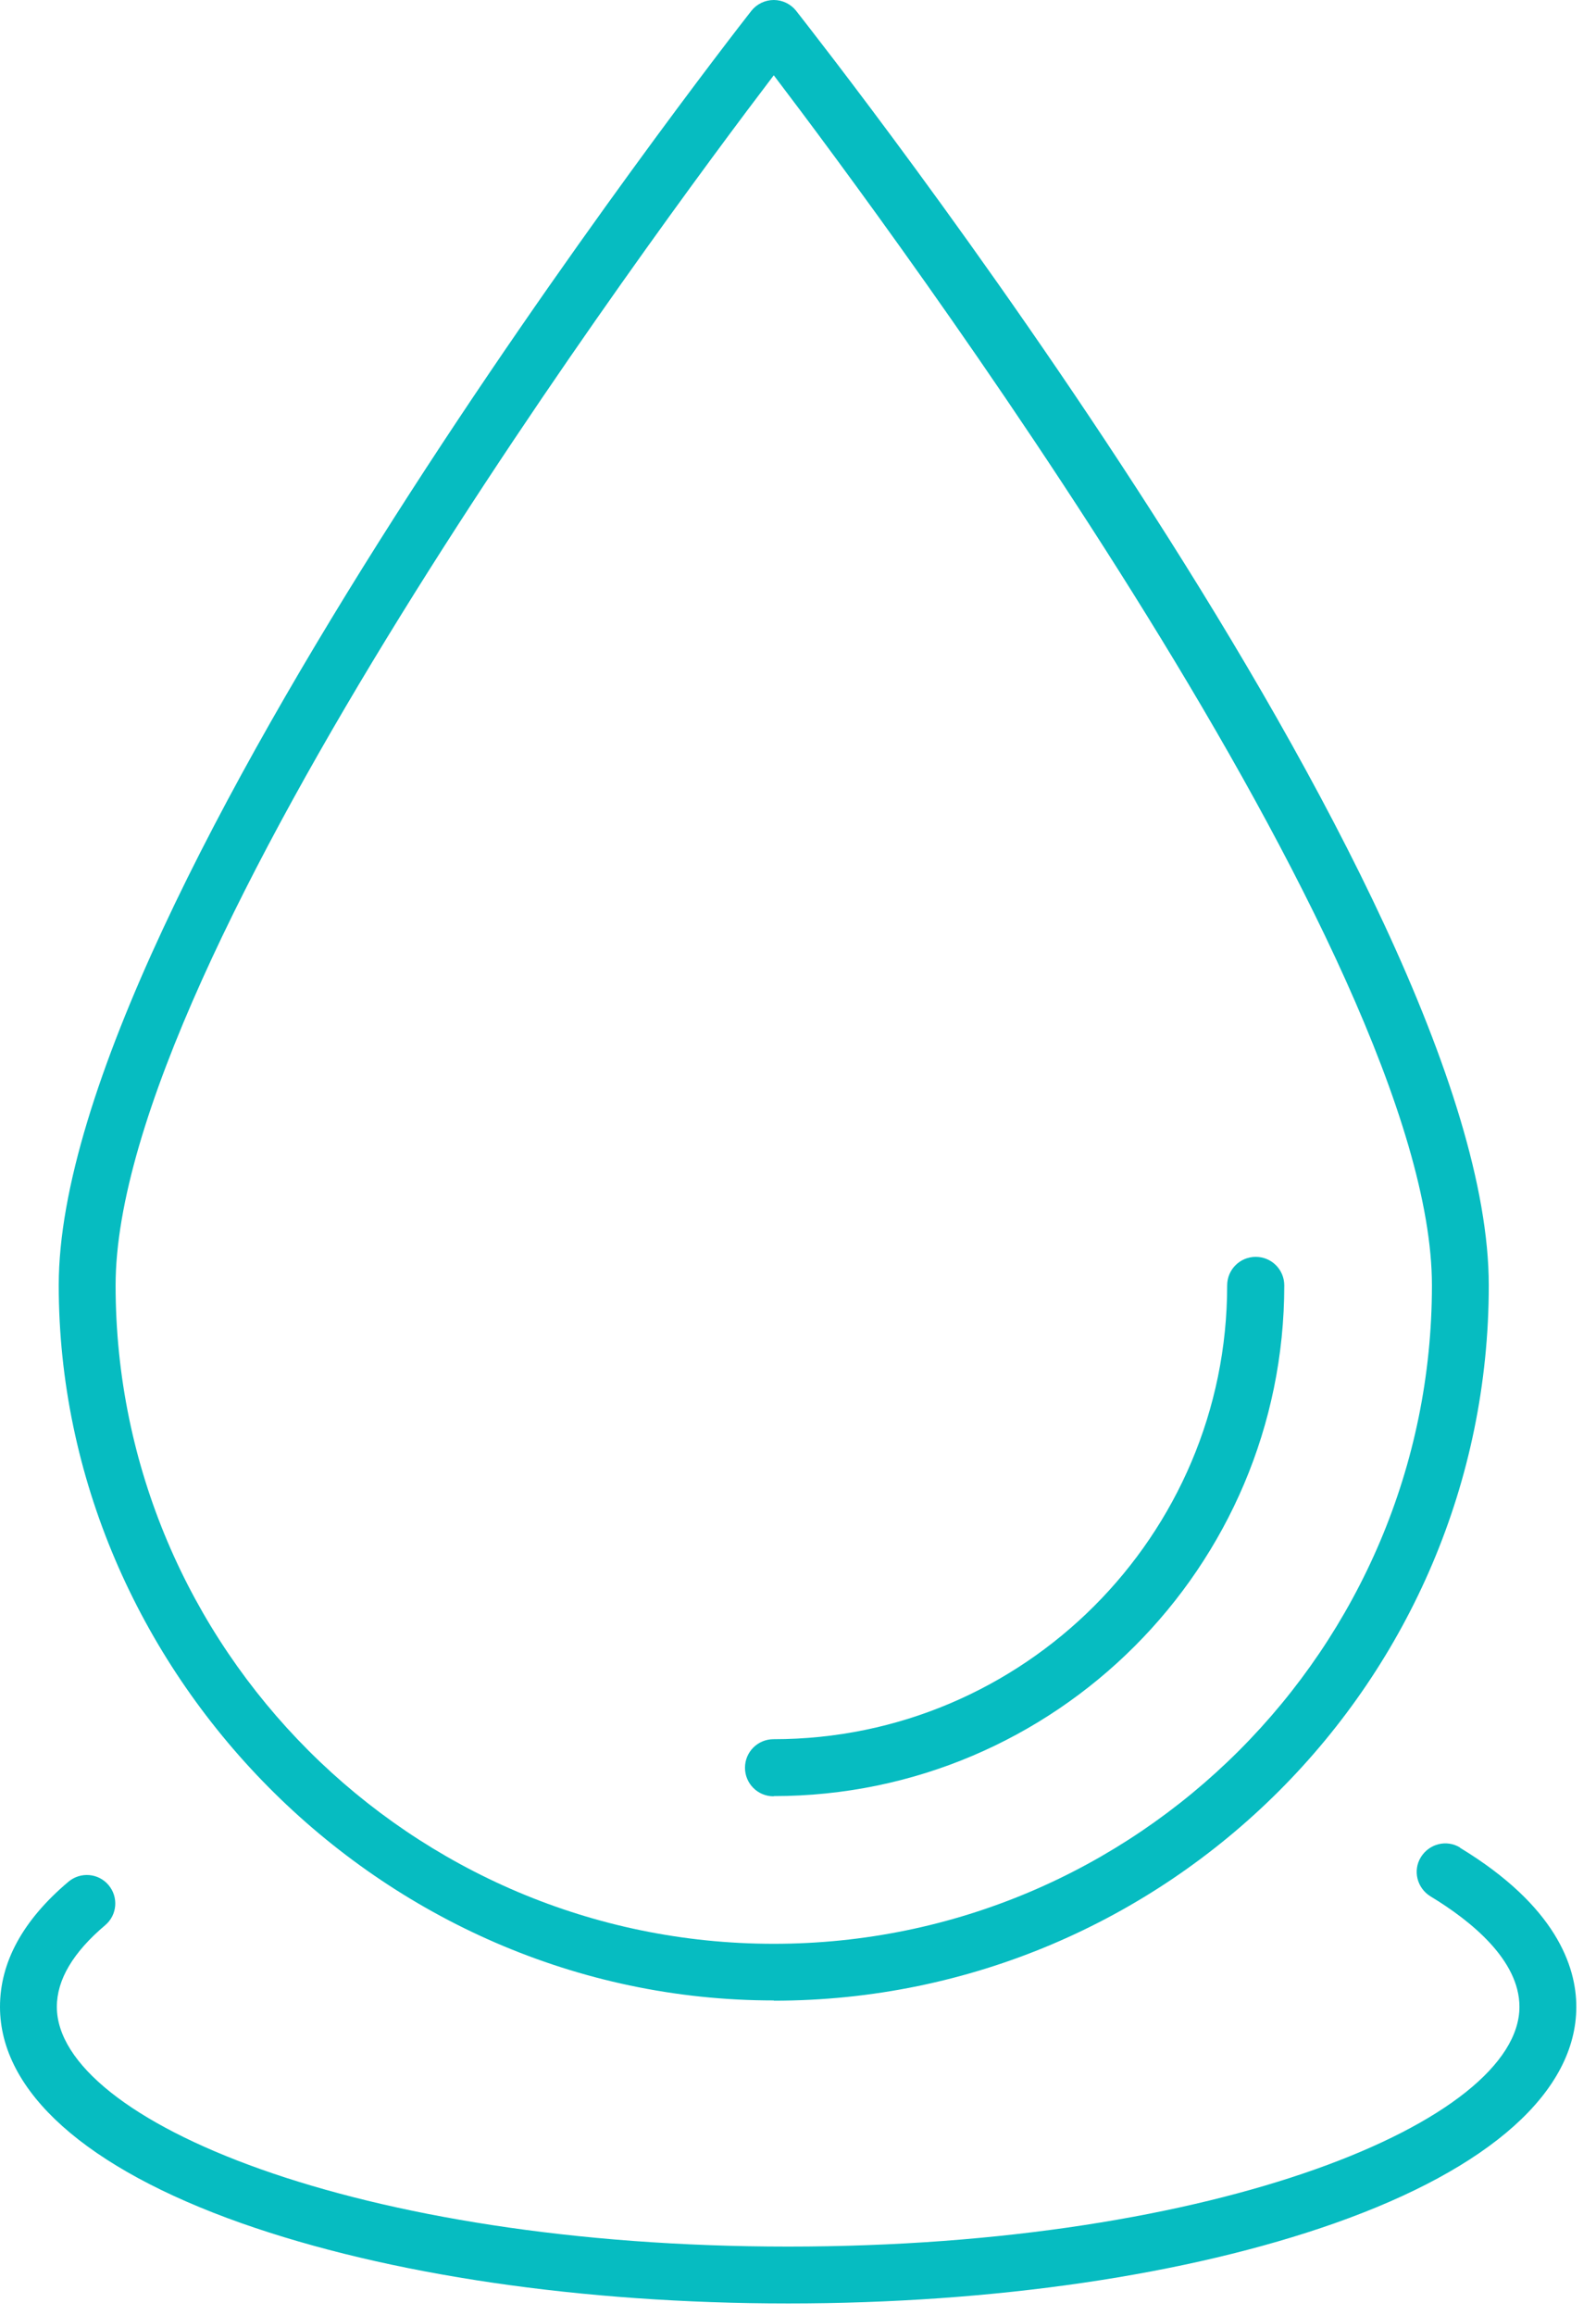 <?xml version="1.0" encoding="UTF-8"?> <svg xmlns="http://www.w3.org/2000/svg" width="60" height="87" viewBox="0 0 60 87" fill="none"><path d="M29.089 75.188C43.908 75.188 55.969 63.126 55.969 48.307C55.969 33.488 30.987 1.765 29.931 0.408C29.727 0.151 29.417 0 29.089 0C28.761 0 28.45 0.151 28.246 0.408C27.182 1.765 2.208 33.842 2.208 48.298C2.208 62.754 14.27 75.179 29.089 75.179V75.188ZM29.089 2.829C33.514 8.647 53.832 36.015 53.832 48.307C53.832 61.947 42.729 73.05 29.089 73.05C15.449 73.05 4.346 61.947 4.346 48.307C4.346 36.015 24.663 8.647 29.089 2.829Z" fill="#06BCC1"></path><path d="M29.089 67.499C39.669 67.499 48.281 58.887 48.281 48.307C48.281 47.713 47.802 47.234 47.208 47.234C46.613 47.234 46.134 47.713 46.134 48.307C46.134 57.708 38.481 65.361 29.08 65.361C28.486 65.361 28.007 65.84 28.007 66.434C28.007 67.028 28.486 67.507 29.08 67.507L29.089 67.499Z" fill="#06BCC1"></path><path d="M54.888 69.432C54.382 69.122 53.726 69.29 53.415 69.796C53.105 70.301 53.273 70.957 53.779 71.268C55.304 72.19 57.122 73.662 57.122 75.418C57.122 79.684 45.833 84.429 29.63 84.429C13.427 84.429 2.137 79.684 2.137 75.418C2.137 74.398 2.749 73.37 3.955 72.35C4.408 71.968 4.461 71.294 4.08 70.842C3.698 70.39 3.024 70.337 2.572 70.718C0.86 72.163 0 73.742 0 75.418C0 78.602 3.228 81.484 9.081 83.551C14.589 85.493 21.888 86.566 29.63 86.566C37.372 86.566 44.671 85.493 50.178 83.551C56.032 81.484 59.26 78.593 59.26 75.418C59.26 73.902 58.497 71.631 54.888 69.441V69.432Z" fill="#06BCC1"></path></svg> 